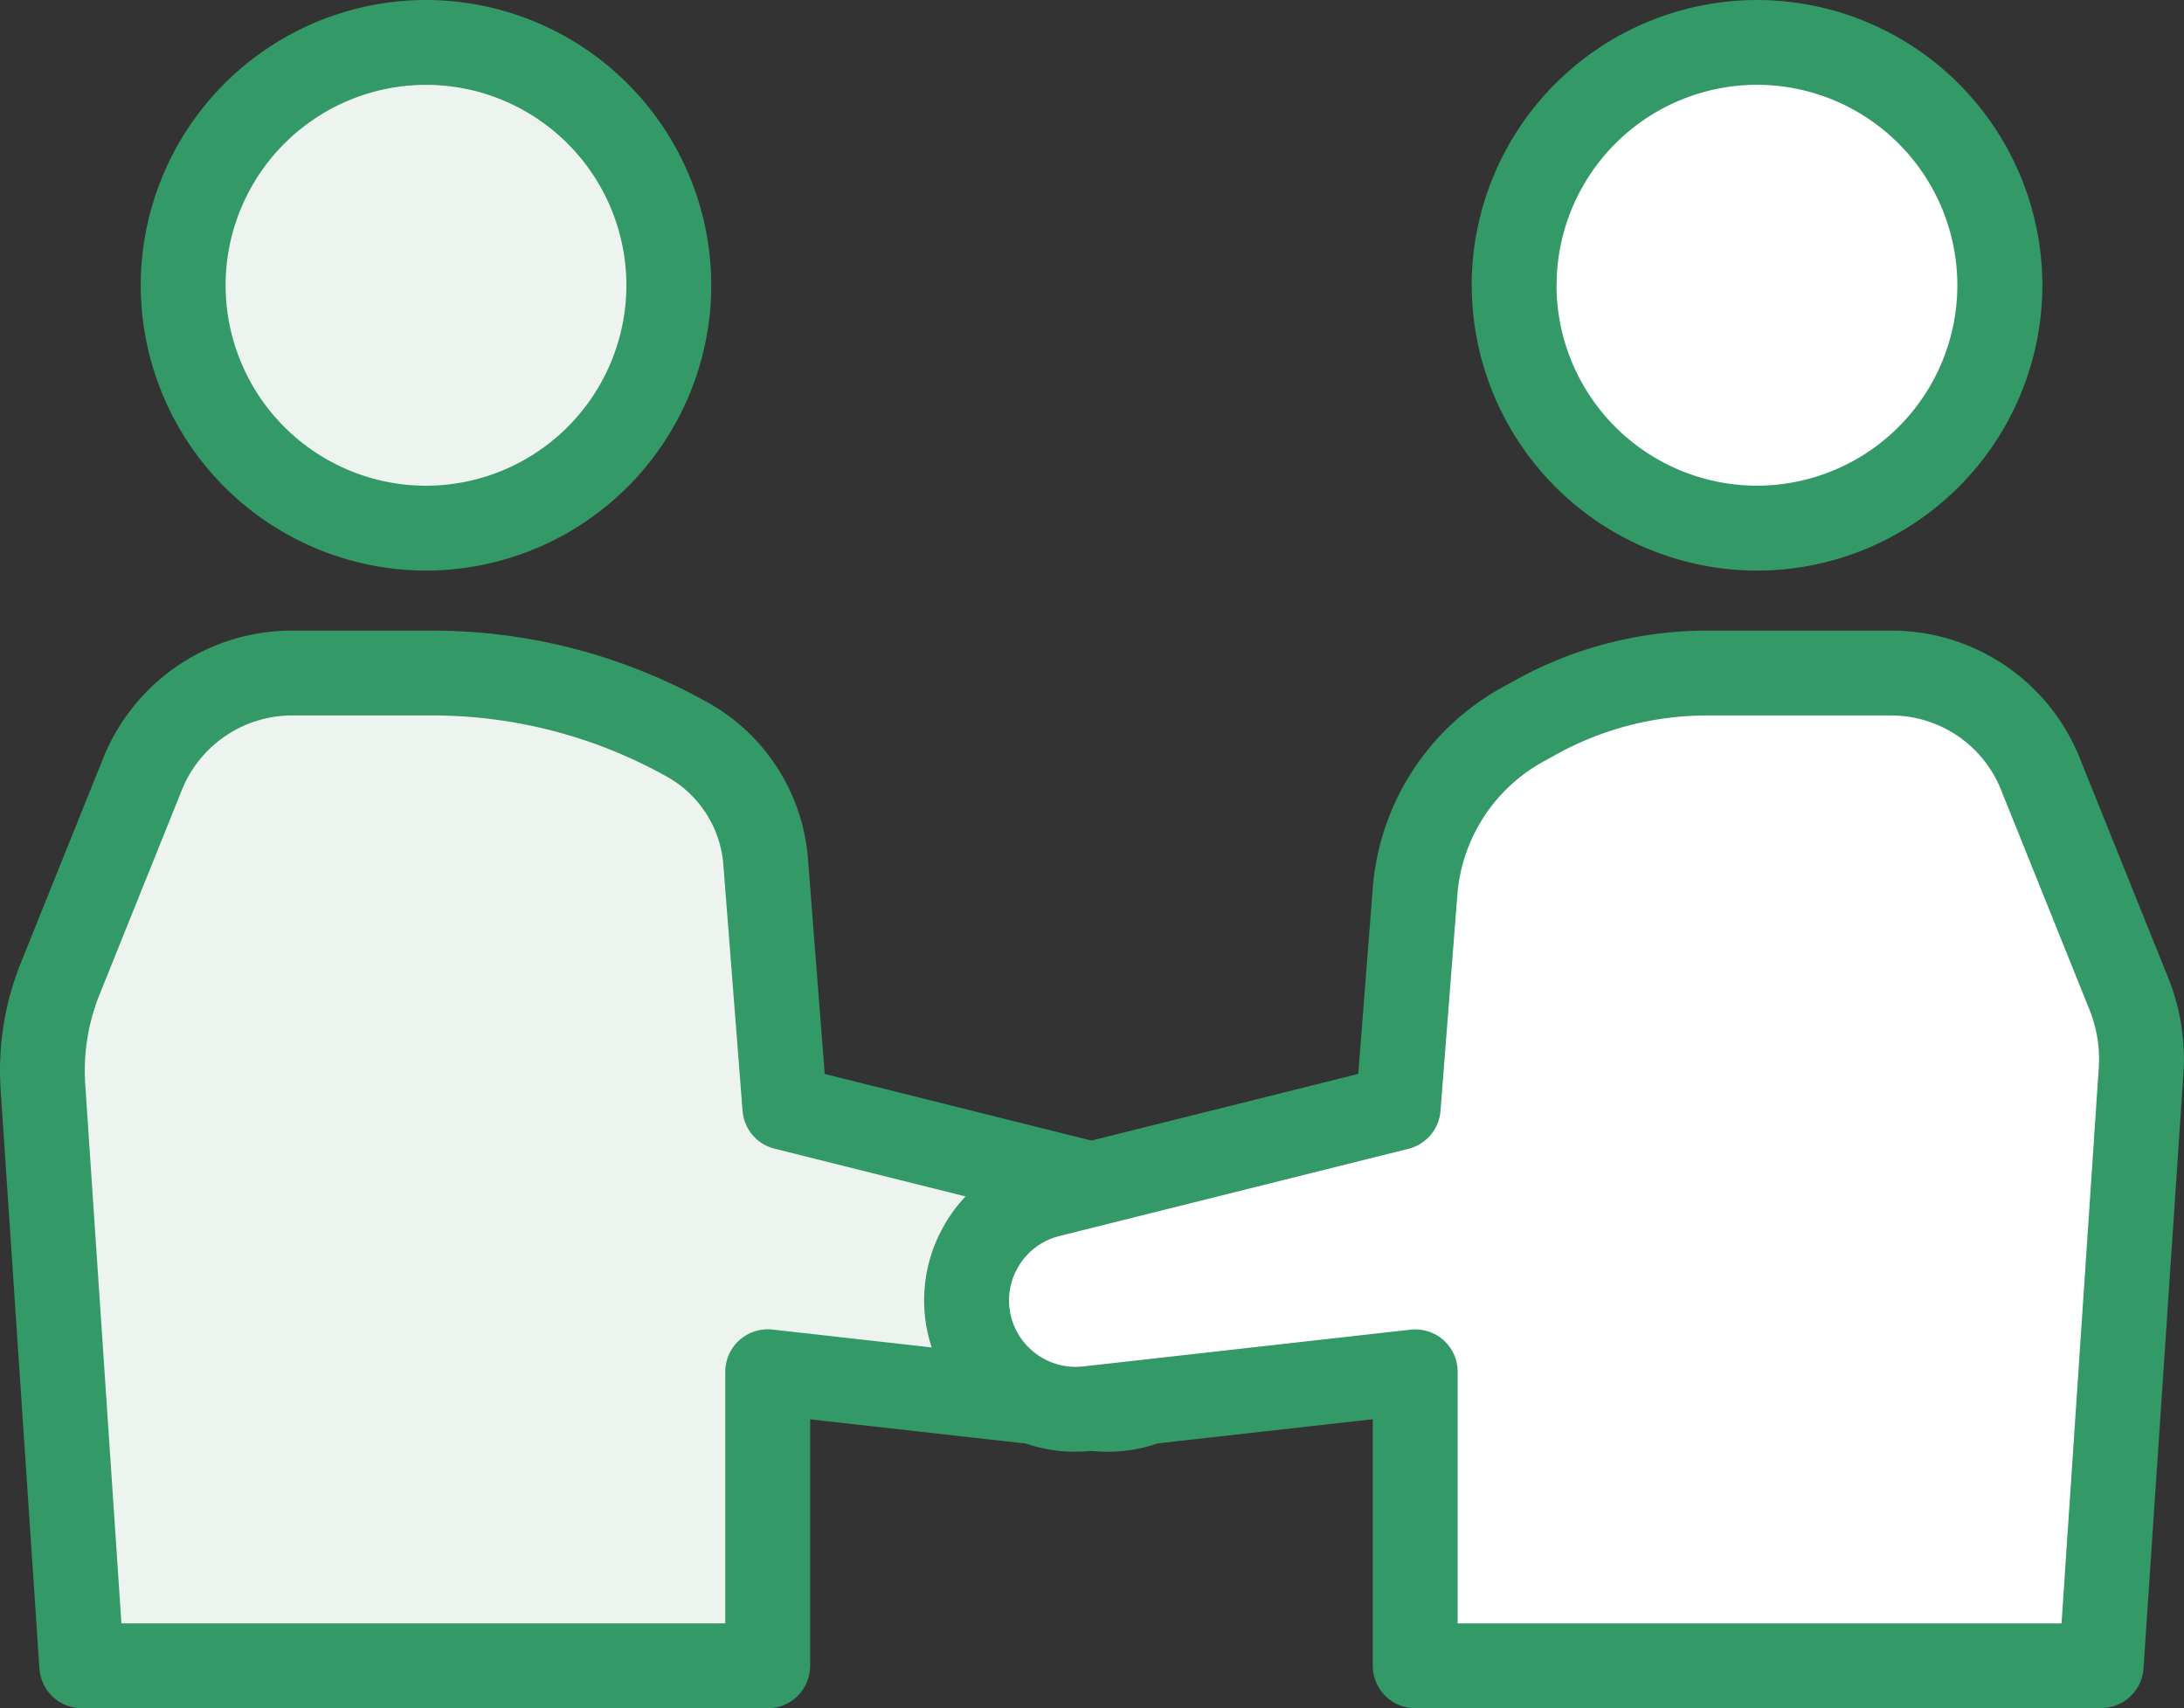 <svg xmlns="http://www.w3.org/2000/svg" width="89.442" height="69.953" viewBox="0 0 89.442 69.953">
  <rect x="0" y="0" width="89.442" height="69.953" fill="#333333" stroke="none"/>
  <g id="icon04" transform="translate(-0.002)">
    <g id="Group_12863" data-name="Group 12863">
      <path id="Path_10426" data-name="Path 10426" d="M45.4,15.851A9.945,9.945,0,1,1,35.45,5.905,9.946,9.946,0,0,1,45.4,15.851" transform="translate(-18.002 -4.168)" fill="#edf4f0"/>
      <path id="Path_10428" data-name="Path 10428" d="M21.893,93.684H16.154A6.635,6.635,0,0,0,10,97.842L6.632,106.21a10.039,10.039,0,0,0-.7,4.421L7.52,134.338H35.611V122.3l13.418,1.506a4.455,4.455,0,0,0,1.578-8.75l-14.3-3.574-.785-10.07a6.283,6.283,0,0,0-3.213-5l-.077-.043a21.294,21.294,0,0,0-10.341-2.68" transform="translate(-4.169 -66.123)" fill="#edf4f0"/>
      <path id="Path_12287" data-name="Path 12287" d="M-5581.66-10225.047a1.741,1.741,0,0,1-1.733-1.622l-1.589-23.706a11.816,11.816,0,0,1,.824-5.187l3.366-8.366a8.332,8.332,0,0,1,7.767-5.248h5.739a23.084,23.084,0,0,1,11.185,2.9,8.039,8.039,0,0,1,4.181,6.431l.687,8.823,13.084,3.269a6.139,6.139,0,0,1,3.886,2.958,6.137,6.137,0,0,1,.538,4.855,6.161,6.161,0,0,1-5.922,4.39,6.169,6.169,0,0,1-.695-.039l-11.487-1.289v10.095a1.739,1.739,0,0,1-1.736,1.738Zm4.093-37.585-3.367,8.366a8.356,8.356,0,0,0-.584,3.658l1.483,22.086h24.729v-10.3a1.739,1.739,0,0,1,.582-1.3,1.746,1.746,0,0,1,1.351-.432l13.417,1.507a2.532,2.532,0,0,0,.308.018,2.737,2.737,0,0,0,2.6-1.927,2.7,2.7,0,0,0-.235-2.132,2.694,2.694,0,0,0-1.705-1.3l-14.3-3.573a1.735,1.735,0,0,1-1.31-1.551l-.786-10.071a4.527,4.527,0,0,0-2.325-3.619,19.68,19.68,0,0,0-9.575-2.5h-5.739A4.872,4.872,0,0,0-5577.567-10262.632Zm-1.677-20.686a11.7,11.7,0,0,1,11.681-11.683,11.7,11.7,0,0,1,11.684,11.683,11.7,11.7,0,0,1-11.684,11.684A11.7,11.7,0,0,1-5579.244-10283.317Zm3.475,0a8.216,8.216,0,0,0,8.206,8.209,8.217,8.217,0,0,0,8.208-8.209,8.217,8.217,0,0,0-8.208-8.208A8.216,8.216,0,0,0-5575.769-10283.317Z" transform="translate(5585.01 10295)" fill="#339967"/>
      <path id="Path_10430" data-name="Path 10430" d="M210.793,15.851a9.945,9.945,0,1,0,9.945-9.946,9.946,9.946,0,0,0-9.945,9.946" transform="translate(-148.78 -4.168)" fill="#fff"/>
      <path id="Path_10432" data-name="Path 10432" d="M164.9,93.684h7.529a6.606,6.606,0,0,1,6.128,4.14l3.623,9a7.13,7.13,0,0,1,.5,3.139l-1.636,24.371H152.953V122.3l-13.418,1.506a4.455,4.455,0,0,1-1.577-8.75l14.3-3.574.688-8.837a8.586,8.586,0,0,1,4.39-6.837l.544-.3a14.462,14.462,0,0,1,7.024-1.82" transform="translate(-94.989 -66.123)" fill="#fff"/>
      <path id="Path_12286" data-name="Path 12286" d="M-5564.9-10225.047a1.739,1.739,0,0,1-1.739-1.738v-10.095l-11.487,1.289a6.126,6.126,0,0,1-.692.039,6.156,6.156,0,0,1-5.922-4.39,6.137,6.137,0,0,1,.535-4.855,6.143,6.143,0,0,1,3.888-2.958l13.084-3.269.592-7.591a10.3,10.3,0,0,1,5.278-8.222l.542-.3a16.246,16.246,0,0,1,7.868-2.039h7.529a8.308,8.308,0,0,1,7.741,5.228l3.623,9a8.89,8.89,0,0,1,.62,3.9l-1.636,24.372a1.737,1.737,0,0,1-1.733,1.622Zm1.158-15.073a1.738,1.738,0,0,1,.579,1.3v10.3h24.731l1.524-22.75a5.4,5.4,0,0,0-.377-2.374l-3.623-9.007a4.842,4.842,0,0,0-4.516-3.049h-7.529a12.742,12.742,0,0,0-6.18,1.6l-.543.3a6.835,6.835,0,0,0-3.5,5.454l-.69,8.839a1.739,1.739,0,0,1-1.31,1.551l-14.3,3.573a2.7,2.7,0,0,0-1.705,1.3,2.69,2.69,0,0,0-.235,2.132,2.731,2.731,0,0,0,2.9,1.909l13.419-1.507a1.792,1.792,0,0,1,.191-.01A1.751,1.751,0,0,1-5563.739-10240.12Zm1.152-43.2A11.7,11.7,0,0,1-5550.9-10295a11.7,11.7,0,0,1,11.683,11.683,11.7,11.7,0,0,1-11.683,11.684A11.7,11.7,0,0,1-5562.586-10283.317Zm3.475,0a8.217,8.217,0,0,0,8.208,8.209,8.217,8.217,0,0,0,8.208-8.209,8.217,8.217,0,0,0-8.208-8.208A8.217,8.217,0,0,0-5559.111-10283.317Z" transform="translate(5622.861 10295)" fill="#339967"/>
    </g>
  </g>
</svg>
